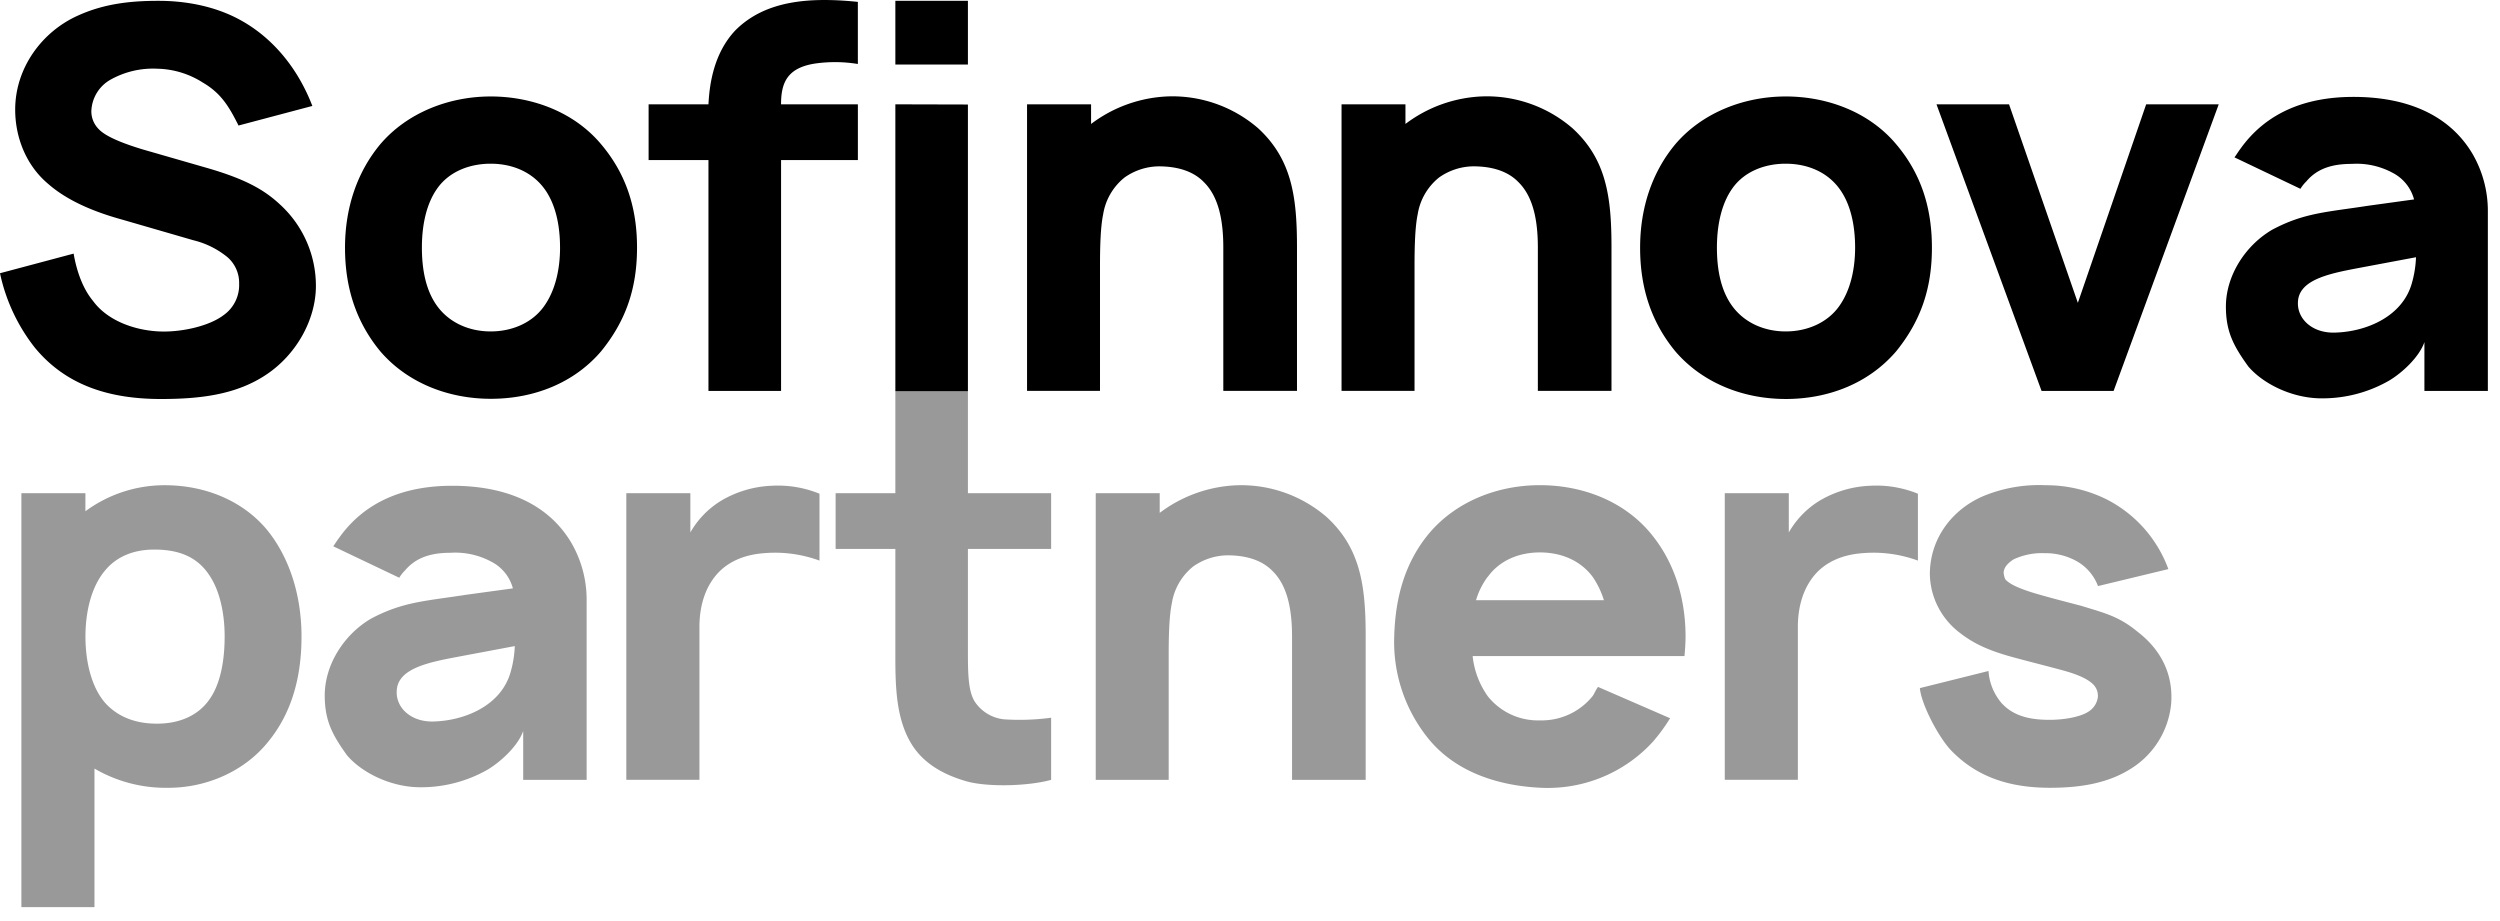 <?xml version="1.0" encoding="UTF-8"?> <svg xmlns="http://www.w3.org/2000/svg" viewBox="0 0 133 49" aria-describedby="logo-title"><path opacity="0.4" d="M16.04 33.862c0 2.09-.484 4.038-1.79 5.62-1.25 1.551-3.264 2.428-5.28 2.428a7.511 7.511 0 01-3.944-1.022v7.37H1.138v-22.02h3.406v.96a7.087 7.087 0 014.23-1.384c2.128 0 4.17.818 5.476 2.428 1.191 1.498 1.79 3.503 1.79 5.62zm-4.089 0c0-1.3-.283-2.485-.822-3.27-.653-.989-1.643-1.355-2.923-1.355-1.05 0-1.957.34-2.582 1.073-.74.846-1.078 2.175-1.078 3.558 0 1.384.339 2.739 1.078 3.558.682.734 1.617 1.073 2.724 1.073 1.107 0 2.186-.368 2.839-1.355.538-.797.764-1.984.764-3.282zM17.727 29.062c.087-.112.206-.31.315-.451 1.388-1.95 3.492-2.768 6.016-2.768 2.81 0 5.08.93 6.33 3.021.54.927.823 1.98.821 3.051v9.573h-3.375v-2.6c-.283.818-1.232 1.666-1.902 2.062a7.124 7.124 0 01-3.576.932c-1.506 0-3.065-.733-3.89-1.694-.796-1.102-1.19-1.864-1.19-3.19 0-1.635 1.026-3.247 2.465-4.087 1.7-.904 2.894-.932 5.08-1.272l2.465-.337a2.245 2.245 0 00-1.136-1.414 4.048 4.048 0 00-2.186-.48c-.992 0-1.816.229-2.412.934-.12.118-.225.25-.312.394l-3.513-1.674zm6.814 5.845c-1.643.31-3.379.613-3.434 1.84-.058.903.766 1.694 2.013 1.635 1.618-.058 3.578-.849 4.06-2.684.121-.432.19-.878.206-1.326l-2.845.535zM43.597 26.266v3.558a6.865 6.865 0 00-2.952-.395c-1.108.084-1.903.479-2.44 1.045-.683.733-.995 1.751-.995 2.88v8.133h-3.89v-15.25h3.407v2.09a4.69 4.69 0 011.644-1.693 5.72 5.72 0 012.67-.791 5.856 5.856 0 012.556.423zM51.493 29.205v5.532c0 1.186.029 2.062.37 2.598a2.133 2.133 0 001.559.934c.833.054 1.67.025 2.498-.086v3.305c-1.22.337-3.349.394-4.485.083-1.39-.396-2.465-1.072-3.065-2.203-.653-1.214-.737-2.683-.737-4.349v-5.814h-3.178v-2.967h3.178v-5.44h3.86v5.44h4.427v2.967h-4.427zM72.654 33.863v7.625h-3.917v-7.625c0-1.383-.226-2.683-1.027-3.474-.54-.564-1.362-.846-2.414-.846a3.24 3.24 0 00-1.816.592 3.136 3.136 0 00-1.136 1.95c-.142.676-.17 1.72-.17 2.767v6.636h-3.881v-15.25h3.404v1.047a7.265 7.265 0 014.145-1.47 6.965 6.965 0 014.74 1.694c1.815 1.666 2.072 3.7 2.072 6.354zM79.14 37.027a3.406 3.406 0 002.782 1.297 3.481 3.481 0 002.81-1.297c.113-.17.17-.342.284-.483l3.833 1.666a9.34 9.34 0 01-.91 1.244 7.561 7.561 0 01-2.73 1.903 7.596 7.596 0 01-3.287.55c-2.27-.115-4.456-.848-5.875-2.542a8.164 8.164 0 01-1.874-5.506c.056-2.117.594-3.983 1.874-5.506 1.42-1.668 3.605-2.542 5.875-2.542s4.456.846 5.875 2.542c1.278 1.523 1.874 3.474 1.874 5.506 0 .34-.027.705-.056 1.044h-11.27c.078.764.352 1.495.796 2.124zm0-6.336a3.946 3.946 0 00-.616 1.24h6.804a4.595 4.595 0 00-.596-1.24c-.653-.877-1.676-1.302-2.81-1.302-1.134 0-2.157.436-2.781 1.312v-.01zM102.033 26.266v3.558a6.86 6.86 0 00-2.952-.395c-1.107.084-1.902.479-2.44 1.045-.682.733-.995 1.751-.995 2.88v8.133h-3.888v-15.25h3.406v2.09a4.724 4.724 0 011.643-1.693 5.72 5.72 0 012.67-.791 5.854 5.854 0 012.556.423zM111.614 31.179a2.543 2.543 0 00-1.192-1.355 3.392 3.392 0 00-1.643-.394 3.526 3.526 0 00-1.672.337c-.427.282-.512.537-.512.707a.997.997 0 00.085.34c.228.281.85.535 1.618.762.769.226 1.644.45 2.412.65 1.278.394 2.015.563 3.009 1.383 1.249.959 1.901 2.258 1.788 3.811a4.577 4.577 0 01-2.184 3.5c-1.222.764-2.699.99-4.26.99-2.1 0-3.889-.537-5.307-2.033-.71-.79-1.561-2.485-1.618-3.27l3.65-.91c.042.636.291 1.24.709 1.723.682.734 1.619.875 2.553.875.711 0 1.703-.14 2.159-.509a1.06 1.06 0 00.397-.705.852.852 0 00-.255-.678c-.37-.366-1.081-.593-1.59-.734-.822-.225-1.619-.423-2.465-.65-1.391-.366-2.241-.734-3.036-1.355a4.025 4.025 0 01-1.153-1.372 3.985 3.985 0 01-.439-1.734c0-1.92 1.193-3.444 2.81-4.151a7.755 7.755 0 013.35-.593 7.252 7.252 0 013.265.763 6.776 6.776 0 013.264 3.699l-3.743.903z"></path><path d="M12.689 6.678c-.51-1.022-.935-1.723-1.902-2.287a4.666 4.666 0 00-2.412-.735 4.62 4.62 0 00-2.465.566 1.999 1.999 0 00-1.05 1.692 1.337 1.337 0 00.397.96c.37.397 1.306.763 2.327 1.073l3.548 1.022c1.816.538 2.876 1.073 3.776 1.921a5.854 5.854 0 011.898 4.322c0 1.78-1.028 3.645-2.64 4.718-1.561 1.044-3.435 1.297-5.592 1.297-2.726 0-5.053-.705-6.725-2.738A9.648 9.648 0 010 14.536l3.917-1.044c.17.987.51 1.89 1.028 2.512.821 1.13 2.413 1.634 3.775 1.634 1.079 0 2.44-.31 3.18-.876a1.956 1.956 0 00.822-1.666 1.81 1.81 0 00-.616-1.41 4.565 4.565 0 00-1.818-.905l-3.803-1.102c-1.534-.423-2.925-1.022-3.917-1.892-1.22-1.022-1.76-2.54-1.76-3.953 0-2.232 1.437-4.15 3.321-4.997C5.604.16 7.081.044 8.443.044s2.923.256 4.285.99c1.732.931 3.096 2.542 3.889 4.602l-3.928 1.042zM20.23 18.688c-1.306-1.584-1.875-3.419-1.875-5.508 0-2.146.655-4.038 1.875-5.505 1.42-1.668 3.634-2.543 5.875-2.543s4.456.846 5.875 2.543c1.362 1.612 1.91 3.437 1.91 5.495 0 2.175-.595 3.895-1.902 5.508-1.438 1.692-3.576 2.538-5.875 2.538-2.298 0-4.463-.87-5.883-2.528zm9.564-5.518c0-1.159-.226-2.344-.879-3.19-.653-.846-1.674-1.271-2.81-1.271-1.136 0-2.186.423-2.81 1.271-.625.848-.85 2.031-.85 3.19 0 1.159.205 2.314.85 3.162.645.848 1.674 1.3 2.81 1.3 1.136 0 2.186-.452 2.81-1.3.625-.848.88-2.001.88-3.162zM41.553 5.549h4.086v2.965h-4.086v12.283H37.69V8.514h-3.184V5.55h3.184c.057-1.157.312-2.739 1.42-3.924C40.728-.01 43.14-.155 45.638.1v3.304a7.516 7.516 0 00-2.244-.028c-1.53.224-1.842 1.044-1.842 2.174zM69 13.17v7.623h-3.92V13.17c0-1.383-.226-2.683-1.027-3.474-.538-.564-1.362-.846-2.411-.846a3.214 3.214 0 00-1.816.593 3.136 3.136 0 00-1.136 1.947c-.142.679-.17 1.723-.17 2.767v6.636h-3.881V5.55h3.406v1.045a7.248 7.248 0 014.145-1.468 6.977 6.977 0 014.74 1.694C68.742 8.486 69 10.513 69 13.17zM85.731 13.17v7.624h-3.917V13.17c0-1.384-.226-2.683-1.027-3.474-.538-.565-1.362-.847-2.412-.847a3.214 3.214 0 00-1.816.593 3.136 3.136 0 00-1.136 1.948c-.142.678-.17 1.723-.17 2.767v6.636H71.37V5.55h3.4v1.044a7.242 7.242 0 014.143-1.467 6.971 6.971 0 014.741 1.694c1.823 1.666 2.077 3.693 2.077 6.35zM89.125 18.688c-1.304-1.584-1.871-3.419-1.871-5.508 0-2.146.651-4.038 1.871-5.505C90.545 6.007 92.76 5.132 95 5.132c2.242 0 4.456.846 5.878 2.543 1.362 1.608 1.9 3.443 1.9 5.505 0 2.175-.596 3.896-1.9 5.508-1.449 1.692-3.577 2.538-5.878 2.538-2.3 0-4.455-.88-5.875-2.538zm9.567-5.518c0-1.159-.228-2.344-.88-3.19-.65-.846-1.676-1.271-2.812-1.271s-2.185.423-2.808 1.271c-.622.848-.852 2.031-.852 3.19 0 1.159.205 2.314.852 3.162.647.848 1.675 1.3 2.808 1.3 1.134 0 2.186-.452 2.813-1.3.626-.848.879-2.001.879-3.162zM118.036 5.55l-5.592 15.247h-3.833l-5.59-15.247h3.86l3.661 10.561 3.634-10.561h3.86zM118.874 8.372c.084-.11.205-.309.312-.45 1.389-1.95 3.492-2.767 6.017-2.767 2.81 0 5.082.93 6.329 3.02.54.927.824 1.98.822 3.052v9.57h-3.375V18.2c-.284.817-1.22 1.665-1.902 2.062a7.118 7.118 0 01-3.577.93c-1.504 0-3.065-.734-3.889-1.695-.795-1.1-1.193-1.861-1.193-3.19 0-1.635 1.027-3.247 2.465-4.087 1.703-.905 2.894-.932 5.08-1.271l2.465-.34a2.239 2.239 0 00-1.134-1.412 4.035 4.035 0 00-2.185-.478c-.995 0-1.818.225-2.412.932-.121.118-.226.25-.314.394l-3.509-1.673zm6.812 5.847c-1.644.31-3.379.613-3.435 1.839-.055.903.768 1.694 2.015 1.635 1.619-.055 3.577-.846 4.06-2.682.12-.432.189-.877.205-1.326l-2.845.534zM51.493.042v3.39h-3.86V.042h3.86zm0 5.518v15.248h-3.86V5.55l3.86.01z"></path></svg> 